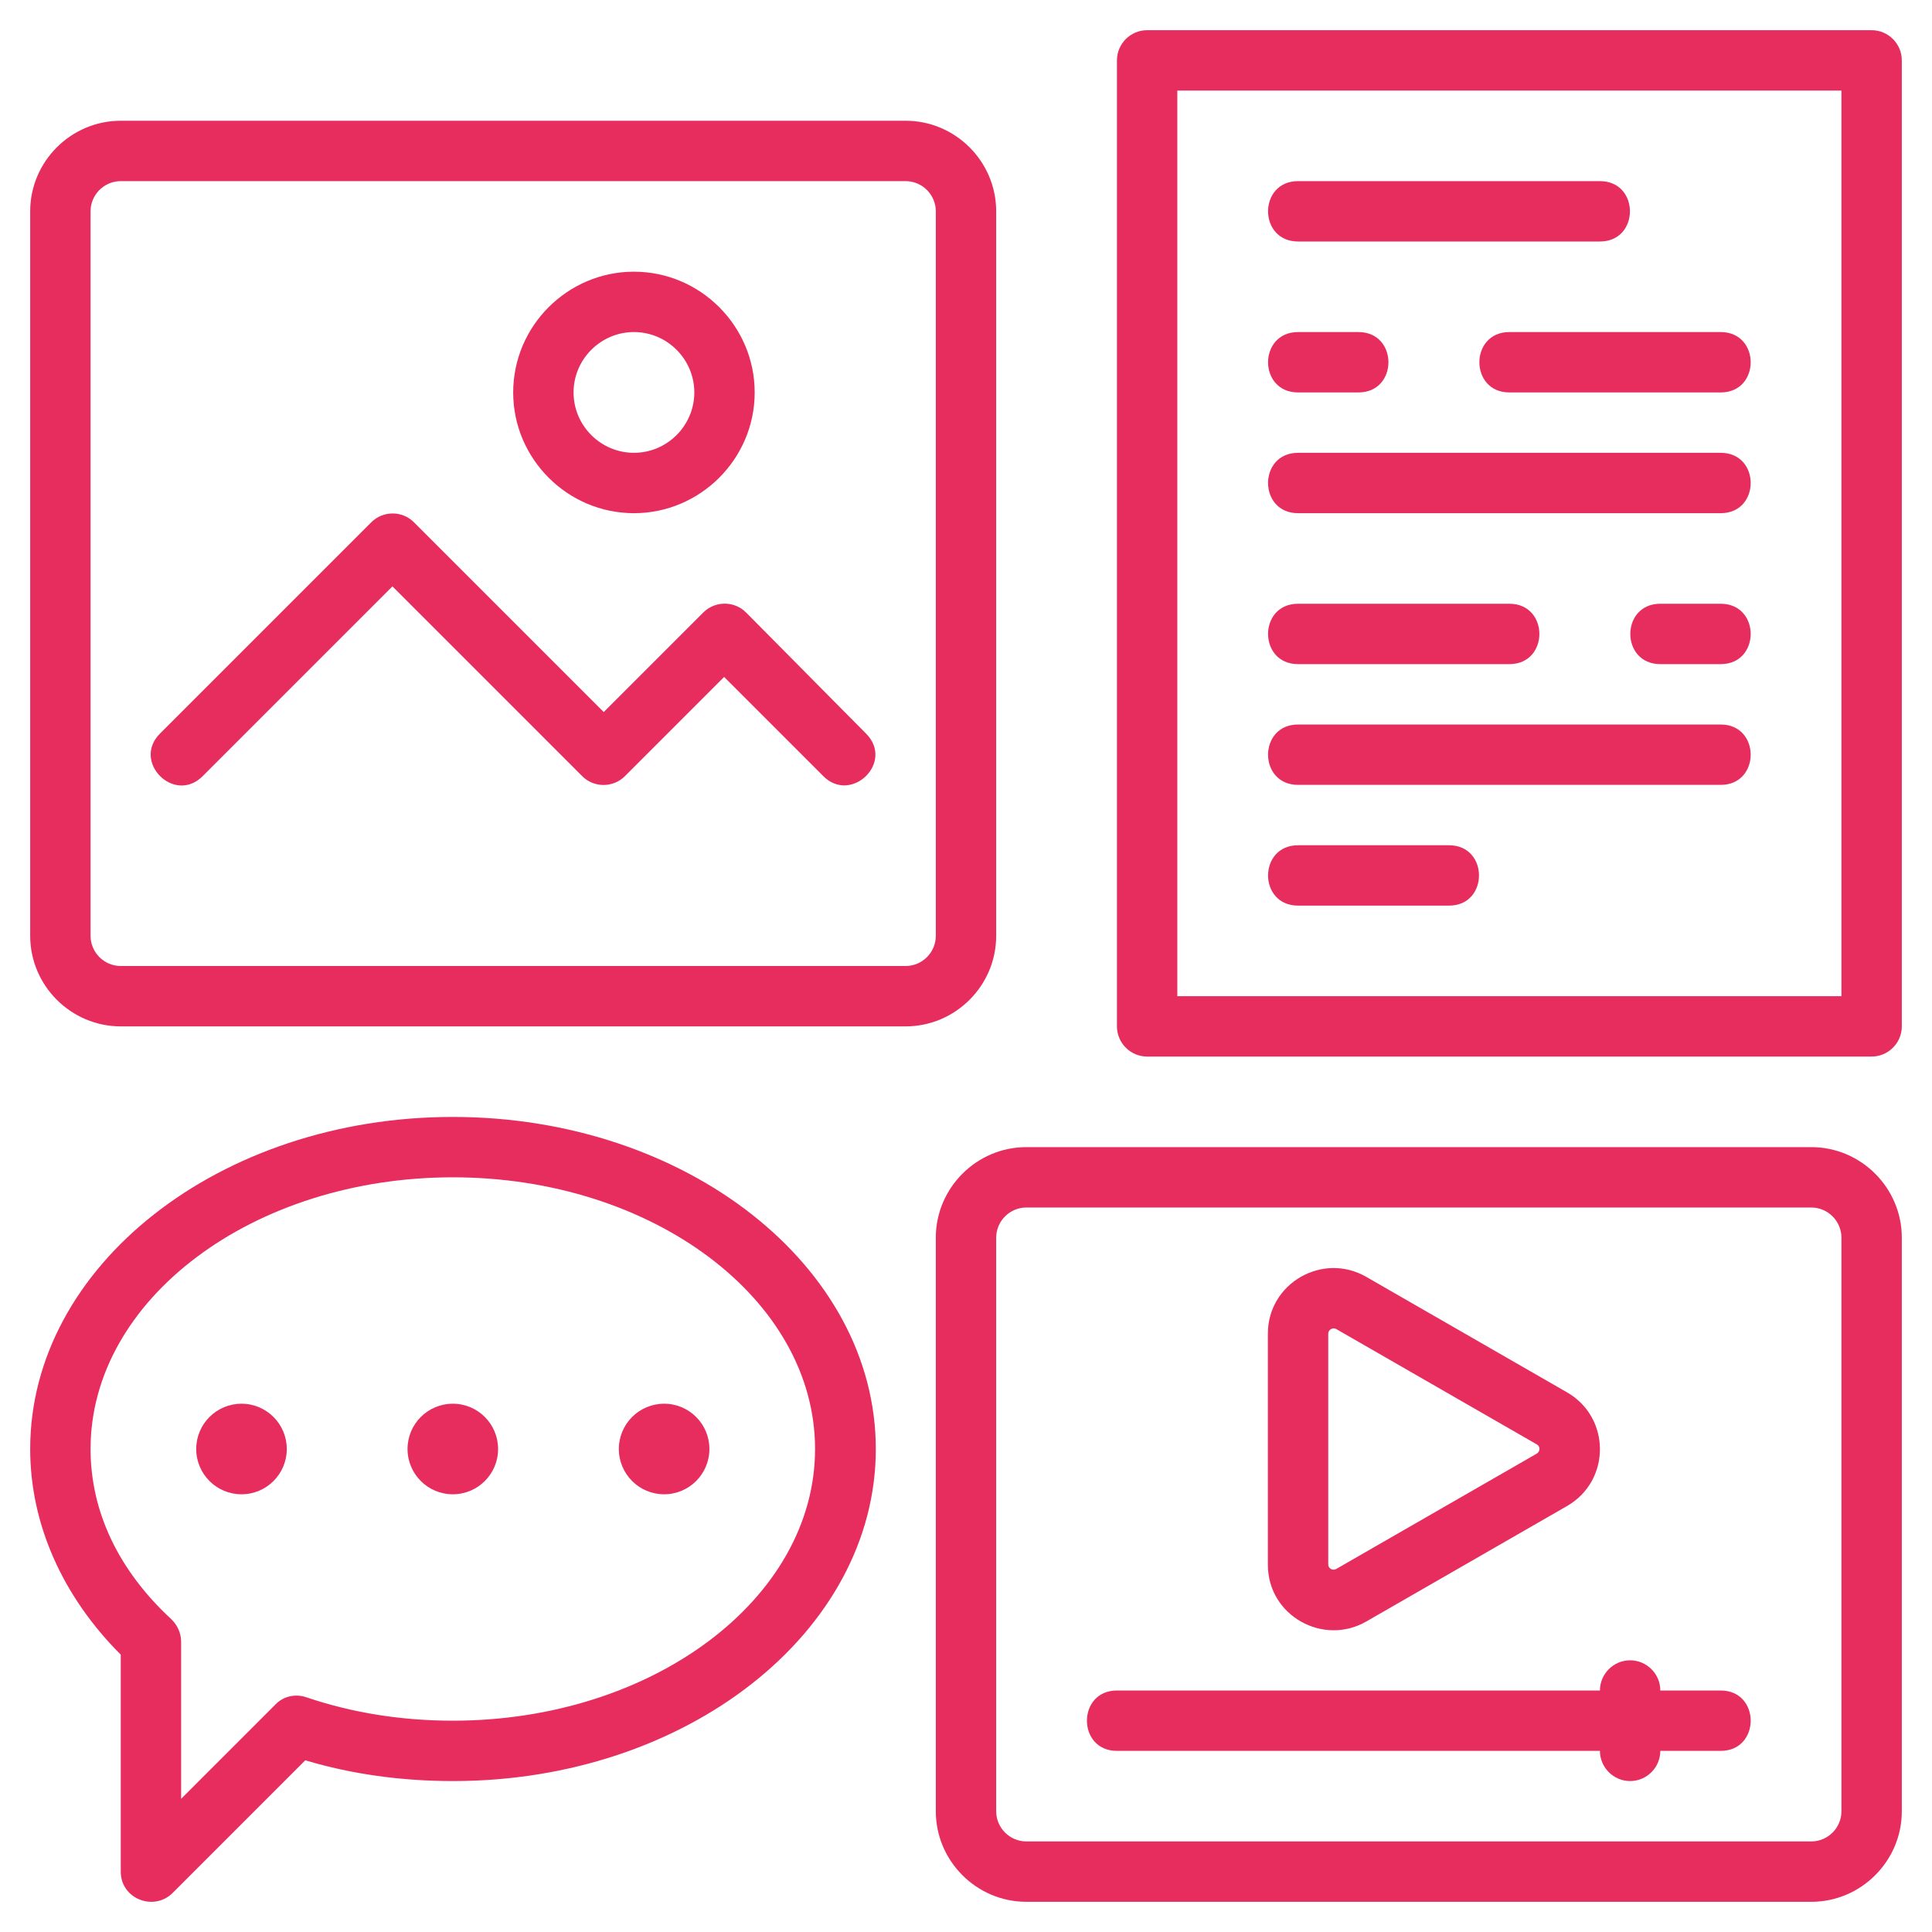 <?xml version="1.0" encoding="utf-8"?>
<!-- Generator: Adobe Illustrator 25.0.0, SVG Export Plug-In . SVG Version: 6.00 Build 0)  -->
<svg version="1.1" id="Image" xmlns="http://www.w3.org/2000/svg" xmlns:xlink="http://www.w3.org/1999/xlink" x="0px" y="0px"
	 viewBox="0 0 512 512" style="enable-background:new 0 0 512 512;" xml:space="preserve">
<style type="text/css">
	.st0{fill:#E72D5E;}
</style>
<g>
	<path class="st0" d="M496,8H304c-4.4,0-8,3.6-8,8v256c0,4.4,3.6,8,8,8h192c4.4,0,8-3.6,8-8V16C504,11.6,500.4,8,496,8z M488,264
		H312V24h176V264z"/>
	<path class="st0" d="M480,304H272c-13.2,0-24,10.8-24,24v152c0,13.2,10.8,24,24,24h208c13.2,0,24-10.8,24-24V328
		C504,314.8,493.2,304,480,304z M488,480c0,4.4-3.6,8-8,8H272c-4.4,0-8-3.6-8-8V328c0-4.4,3.6-8,8-8h208c4.4,0,8,3.6,8,8V480z"/>
	<path class="st0" d="M456,448h-16c0-4.4-3.6-8-8-8s-8,3.6-8,8H296c-10.6,0-10.6,16,0,16h128c0,4.4,3.6,8,8,8s8-3.6,8-8h16
		C466.6,464,466.6,448,456,448z"/>
	<path class="st0" d="M264,248V56c0-13.2-10.8-24-24-24H32C18.8,32,8,42.8,8,56v192c0,13.2,10.8,24,24,24h208
		C253.2,272,264,261.2,264,248z M248,248c0,4.4-3.6,8-8,8H32c-4.4,0-8-3.6-8-8V56c0-4.4,3.6-8,8-8h208c4.4,0,8,3.6,8,8V248z"/>
	<path class="st0" d="M168,136c17.6,0,32-14.4,32-32s-14.4-32-32-32s-32,14.4-32,32S150.4,136,168,136z M168,88c8.8,0,16,7.2,16,16
		s-7.2,16-16,16s-16-7.2-16-16S159.2,88,168,88z"/>
	<path class="st0" d="M197.7,162.3c-3.1-3.1-8.2-3.1-11.3,0L160,188.7l-50.3-50.3c-3.1-3.1-8.2-3.1-11.3,0l-56,56
		c-7.5,7.5,3.8,18.8,11.3,11.3l50.3-50.3l50.3,50.3c3.1,3.1,8.2,3.1,11.3,0l26.3-26.3l26.3,26.3c7.4,7.4,18.9-3.7,11.3-11.3
		L197.7,162.3z"/>
	<path class="st0" d="M344,64h80c10.6,0,10.6-16,0-16h-80C333.4,48,333.4,64,344,64z"/>
	<path class="st0" d="M344,136h112c10.6,0,10.6-16,0-16H344C333.4,120,333.4,136,344,136z"/>
	<path class="st0" d="M344,208h112c10.6,0,10.6-16,0-16H344C333.4,192,333.4,208,344,208z"/>
	<path class="st0" d="M344,240h40c10.6,0,10.6-16,0-16h-40C333.4,224,333.4,240,344,240z"/>
	<path class="st0" d="M344,104h16c10.6,0,10.6-16,0-16h-16C333.4,88,333.4,104,344,104z"/>
	<path class="st0" d="M400,104h56c10.6,0,10.6-16,0-16h-56C389.4,88,389.4,104,400,104z"/>
	<path class="st0" d="M344,176h56c10.6,0,10.6-16,0-16h-56C333.4,160,333.4,176,344,176z"/>
	<path class="st0" d="M456,160h-16c-10.6,0-10.6,16,0,16h16C466.6,176,466.6,160,456,160z"/>
	<path class="st0" d="M120,296C58.2,296,8,335.5,8,384c0,19.8,8.5,39,24,54.5V496c0,7.2,8.7,10.6,13.7,5.7l35.2-35.2
		c12.4,3.7,25.5,5.5,39.2,5.5c61.8,0,112-39.5,112-88S181.8,296,120,296z M120,456c-13.7,0-26.7-2.1-38.8-6.2
		c-2.9-1-6.1-0.3-8.2,1.9l-25,25v-41.6c0-2.2-0.9-4.3-2.5-5.9C31.4,416.2,24,400.6,24,384c0-39.7,43.1-72,96-72s96,32.3,96,72
		S172.9,456,120,456z"/>
	<circle class="st0" cx="120" cy="384" r="12"/>
	<circle class="st0" cx="176" cy="384" r="12"/>
	<circle class="st0" cx="64" cy="384" r="12"/>
	<path class="st0" d="M362.1,429.7l53.2-30.6c11.6-6.7,11.6-23.4,0-30.1l-53.2-30.6c-11.6-6.7-26.1,1.7-26.1,15v61.3
		C336,428.2,350.7,436.3,362.1,429.7L362.1,429.7z M352,353.4c0-1,1.2-1.7,2.1-1.2l53.2,30.6c0.9,0.5,0.9,1.8,0,2.4l-53.2,30.6
		c-0.9,0.5-2.1-0.1-2.1-1.2V353.4z"/>
</g>
</svg>
